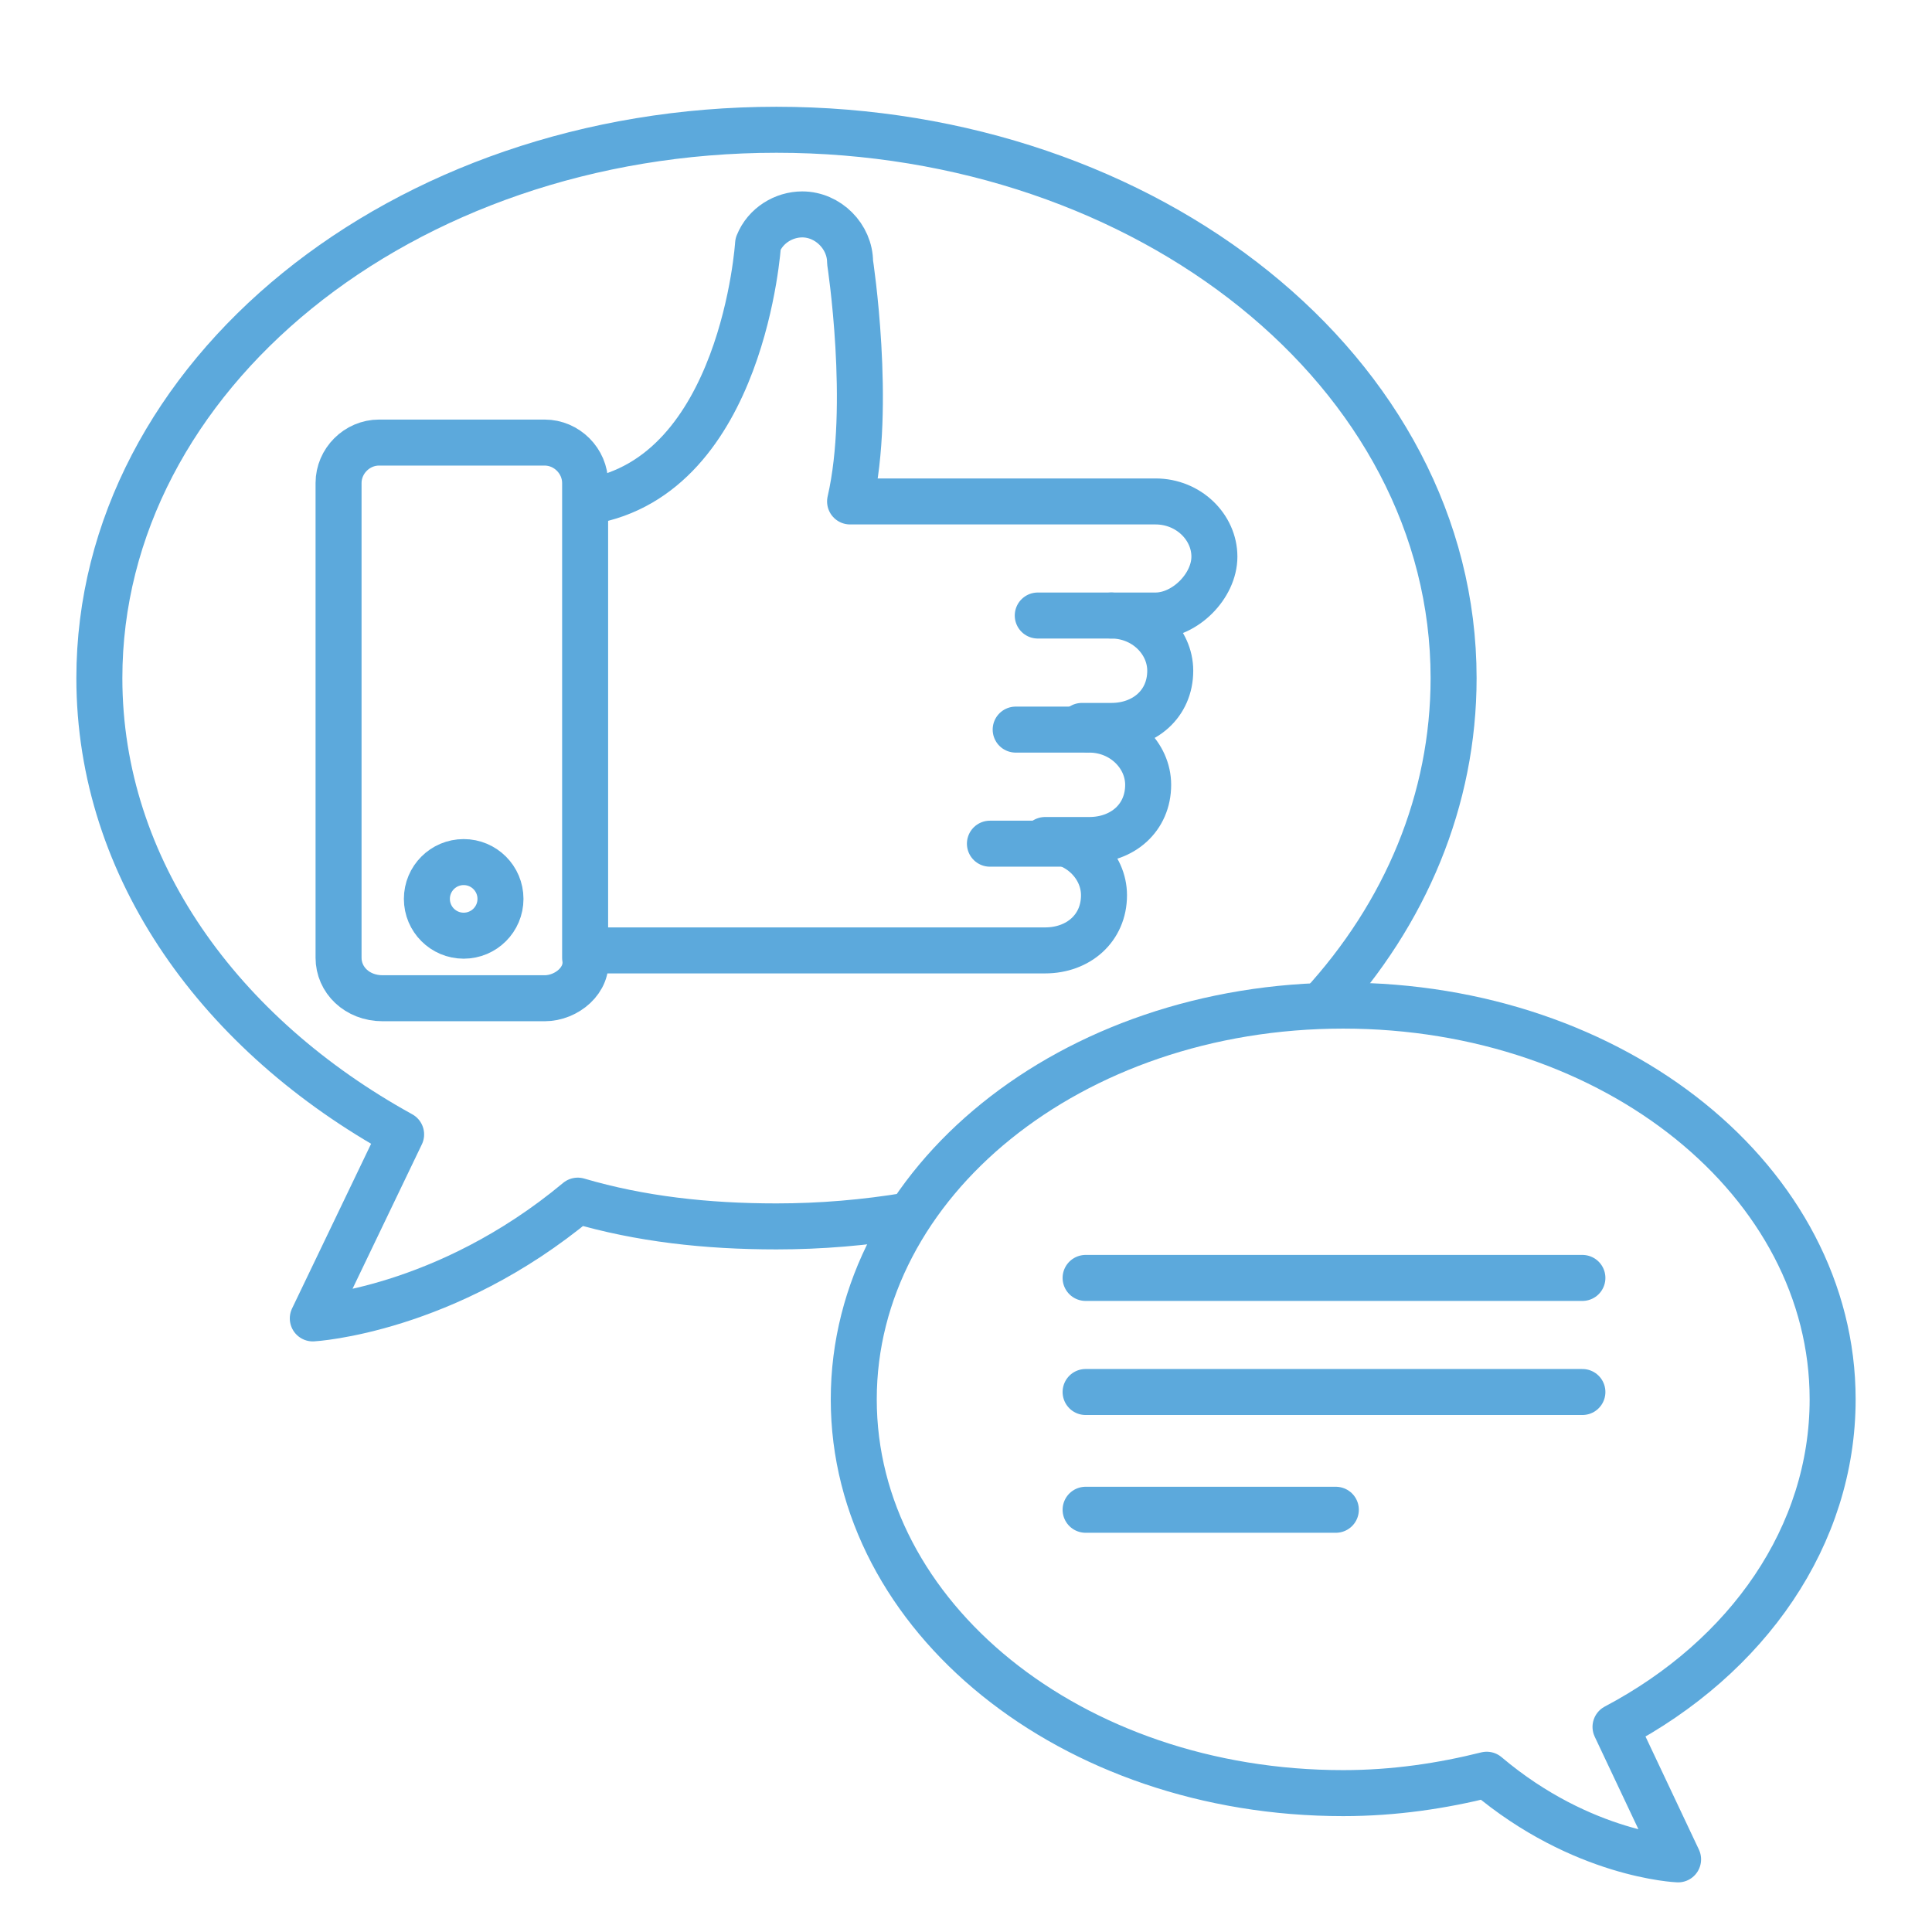 <svg width="42" height="42" viewBox="0 0 42 42" fill="none" xmlns="http://www.w3.org/2000/svg">
<path d="M24.16 13.381H22.56" stroke="#5CA9DC" stroke-miterlimit="10" stroke-linecap="round" stroke-linejoin="round"/>
<path d="M23.6 15.861H22.08" stroke="#5CA9DC" stroke-miterlimit="10" stroke-linecap="round" stroke-linejoin="round"/>
<path d="M23.12 18.341H21.52" stroke="#5CA9DC" stroke-miterlimit="10" stroke-linecap="round" stroke-linejoin="round"/>
<path d="M23.68 15.861C24.4 15.861 24.96 16.421 24.96 17.061C24.96 17.781 24.4 18.261 23.68 18.261H22.72C23.44 18.261 24 18.821 24 19.461C24 20.181 23.44 20.661 22.72 20.661H12.8" stroke="#5CA9DC" stroke-miterlimit="10" stroke-linecap="round" stroke-linejoin="round"/>
<path d="M12.8 10.901C16.16 10.341 16.48 5.301 16.48 5.301C16.64 4.901 17.04 4.661 17.44 4.661C18 4.661 18.48 5.141 18.48 5.701C18.48 5.701 18.96 8.821 18.48 10.901H25.12C25.84 10.901 26.4 11.461 26.4 12.101C26.4 12.421 26.24 12.741 26 12.981C25.76 13.221 25.44 13.381 25.12 13.381H24.16C24.88 13.381 25.44 13.941 25.44 14.581C25.44 15.301 24.88 15.781 24.16 15.781H23.52" stroke="#5CA9DC" stroke-miterlimit="10" stroke-linecap="round" stroke-linejoin="round"/>
<path d="M10.08 20.341C10.522 20.341 10.88 19.983 10.88 19.541C10.88 19.099 10.522 18.741 10.08 18.741C9.638 18.741 9.28 19.099 9.28 19.541C9.28 19.983 9.638 20.341 10.08 20.341Z" stroke="#5CA9DC" stroke-miterlimit="10" stroke-linecap="round" stroke-linejoin="round"/>
<path d="M11.84 21.701H8.32C7.76 21.701 7.36 21.301 7.36 20.821V10.501C7.36 10.021 7.76 9.621 8.24 9.621H11.84C12.32 9.621 12.72 10.021 12.72 10.501V20.821C12.8 21.301 12.32 21.701 11.84 21.701Z" stroke="#5CA9DC" stroke-miterlimit="10" stroke-linecap="round" stroke-linejoin="round"/>
<path d="M19.76 26.421C18.8 26.581 17.84 26.661 16.88 26.661C15.36 26.661 13.92 26.501 12.56 26.101C9.68 28.501 6.8 28.661 6.8 28.661L8.72 24.661C4.8 22.501 2.16 18.901 2.16 14.741C2.16 8.181 8.72 2.821 16.88 2.821C24.96 2.821 31.6 8.101 31.6 14.741C31.6 17.381 30.56 19.861 28.72 21.861" stroke="#5CA9DC" stroke-miterlimit="10" stroke-linecap="round" stroke-linejoin="round"/>
<path d="M18.56 30.421C18.56 35.141 23.28 38.981 29.2 38.981C30.32 38.981 31.36 38.821 32.32 38.581C34.4 40.341 36.48 40.421 36.48 40.421L35.12 37.541C38 36.021 39.84 33.381 39.84 30.421C39.84 25.701 35.12 21.861 29.2 21.861C23.28 21.861 18.56 25.701 18.56 30.421Z" stroke="#5CA9DC" stroke-miterlimit="10" stroke-linecap="round" stroke-linejoin="round"/>
<path d="M23.6 27.781H34.4" stroke="#5CA9DC" stroke-miterlimit="10" stroke-linecap="round" stroke-linejoin="round"/>
<path d="M23.6 30.261H34.4" stroke="#5CA9DC" stroke-miterlimit="10" stroke-linecap="round" stroke-linejoin="round"/>
<path d="M23.6 32.821H29.04" stroke="#5CA9DC" stroke-miterlimit="10" stroke-linecap="round" stroke-linejoin="round"/>
</svg>
